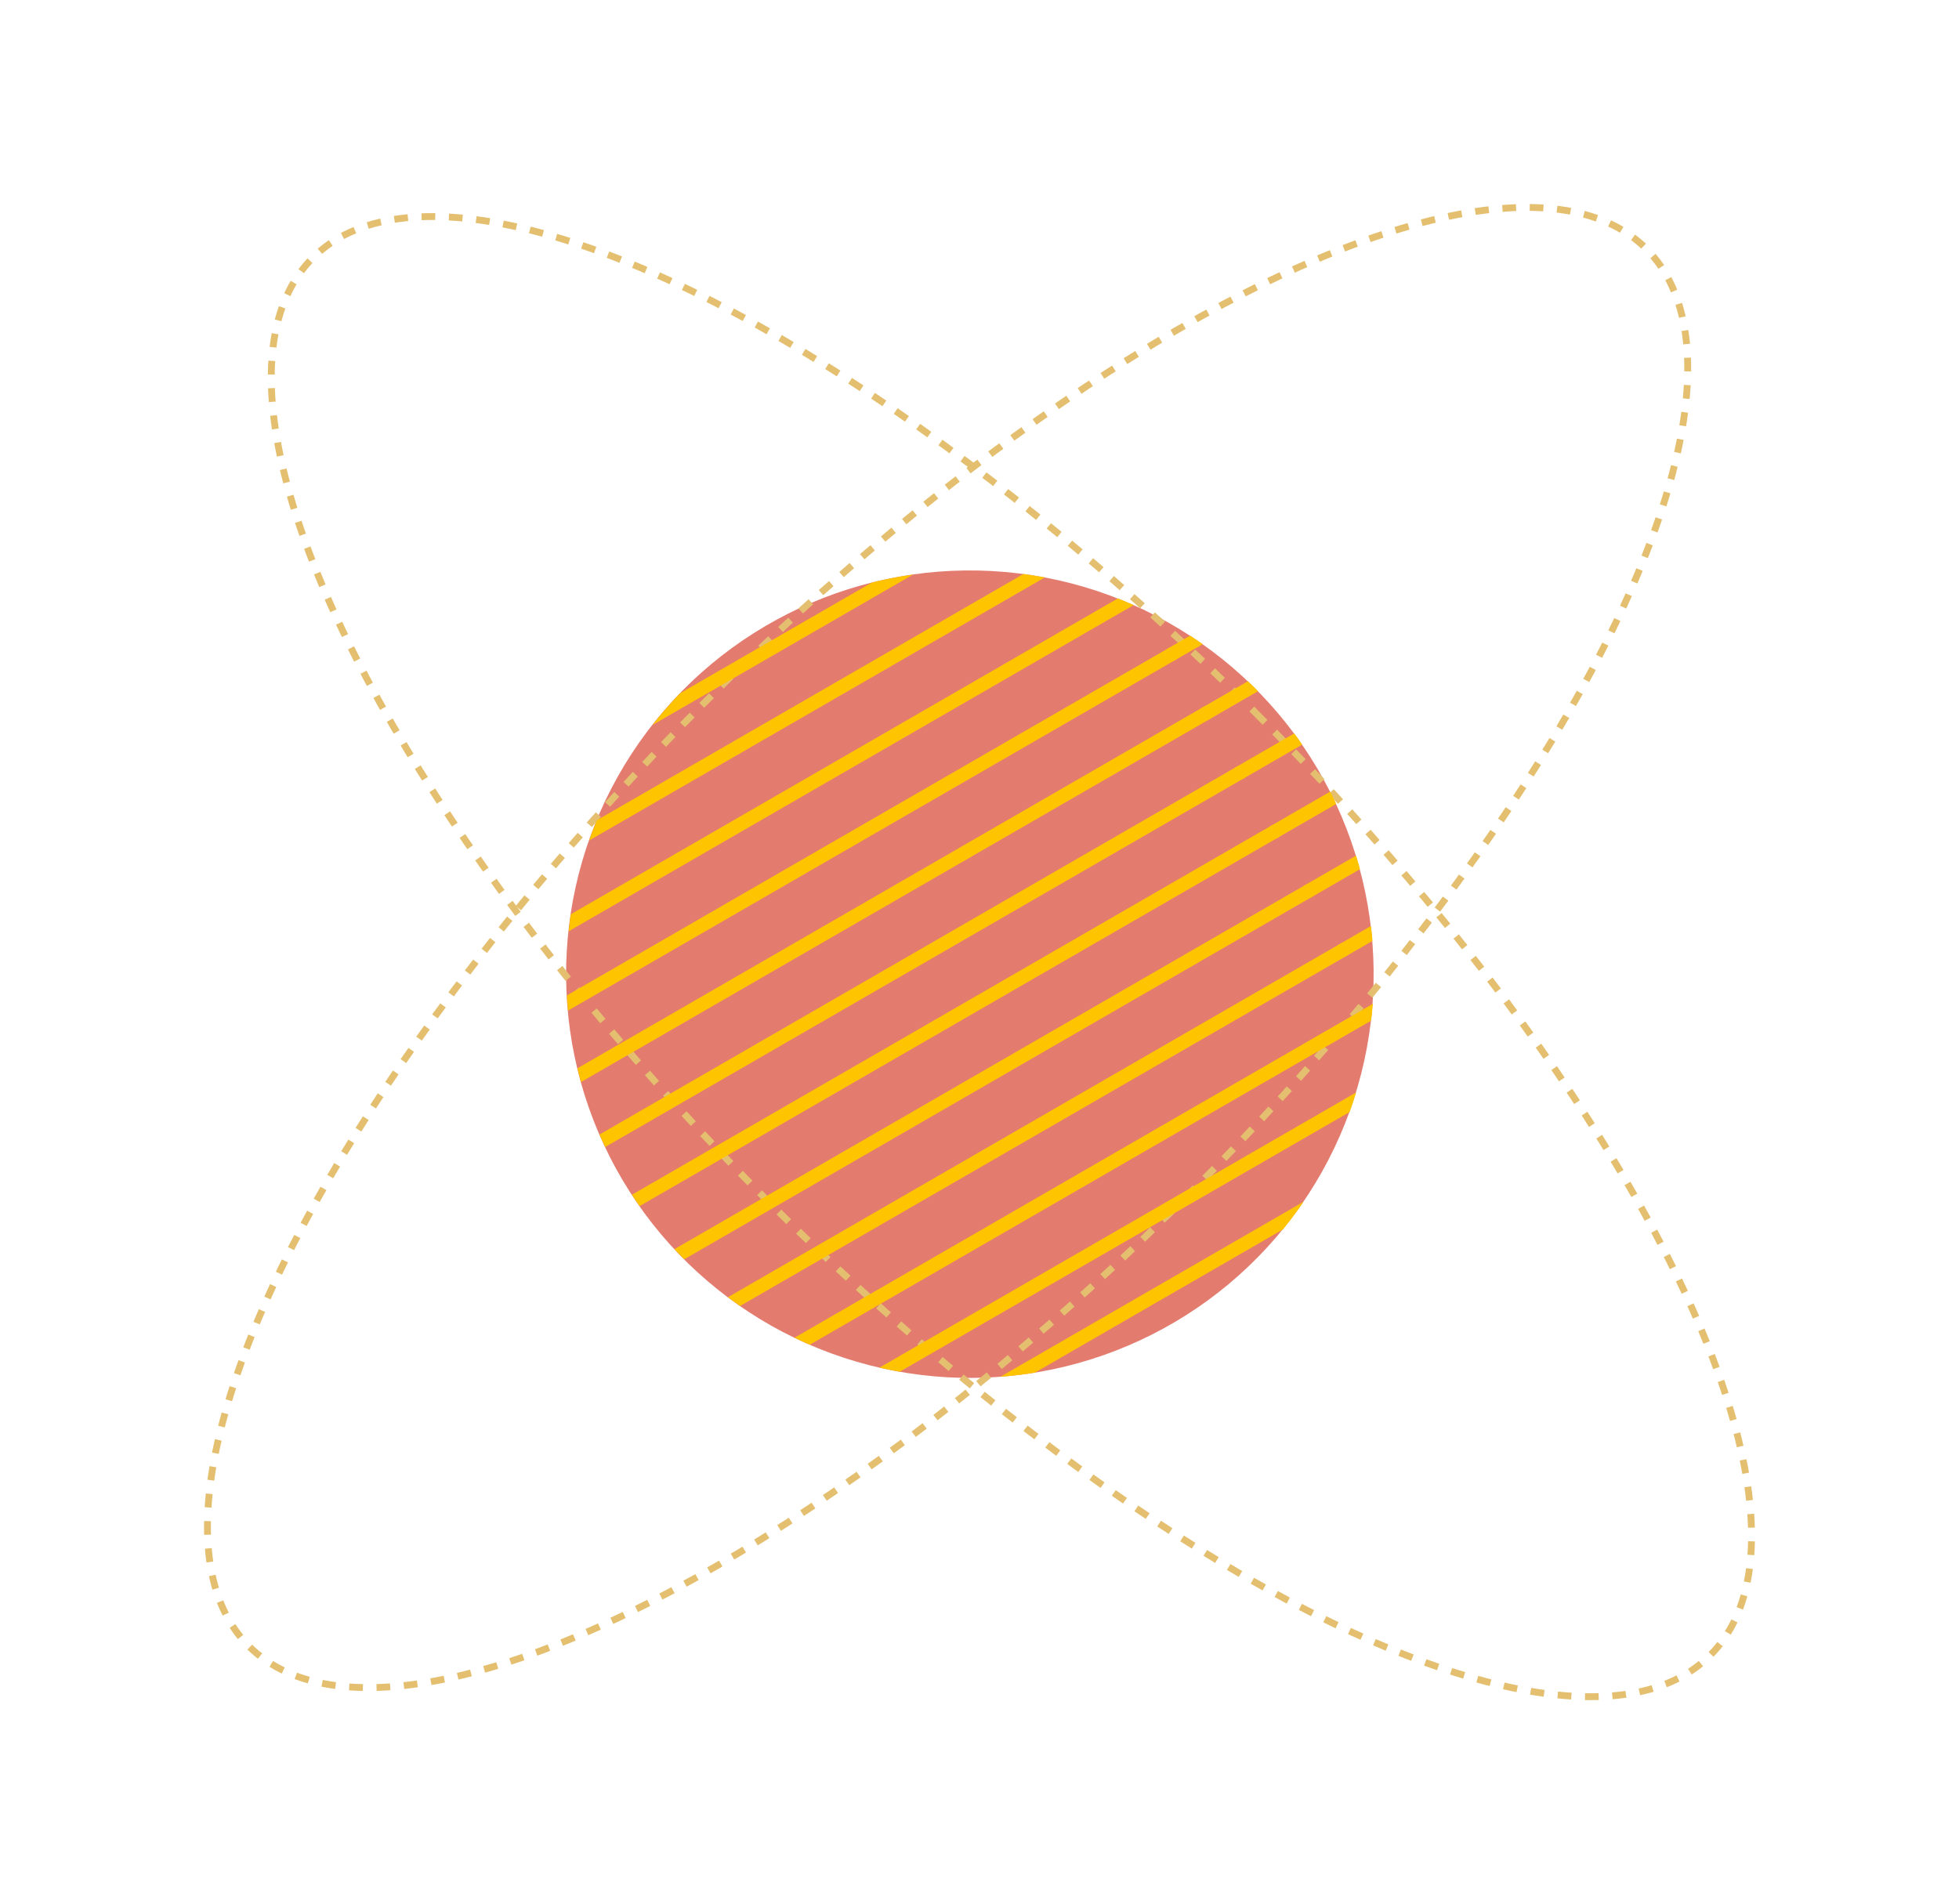 <svg xmlns="http://www.w3.org/2000/svg" xmlns:xlink="http://www.w3.org/1999/xlink" width="429.753" height="417.753" viewBox="0 0 429.753 417.753">
  <defs>
    <clipPath id="clip-path">
      <ellipse id="Ellipse_107" data-name="Ellipse 107" cx="88.566" cy="88.566" rx="88.566" ry="88.566" transform="matrix(0.966, 0.259, -0.259, 0.966, 524.438, 1297.696)" fill="#e37c6f"/>
    </clipPath>
    <clipPath id="clip-path-2">
      <rect width="199" height="203" fill="none"/>
    </clipPath>
  </defs>
  <g id="Group_11461" data-name="Group 11461" transform="translate(-374.248 -1122.465)">
    <ellipse id="Ellipse_105" data-name="Ellipse 105" cx="88.566" cy="88.566" rx="88.566" ry="88.566" transform="matrix(0.819, 0.574, -0.574, 0.819, 565.314, 1212.818)" fill="#e37c6f"/>
    <g id="Group_11459" data-name="Group 11459">
      <g id="Ellipse_106" data-name="Ellipse 106" transform="translate(681.881 1122.465) rotate(45)" fill="none" stroke="#e3bf6f" stroke-width="1.5" stroke-dasharray="3 3">
        <ellipse cx="76.453" cy="217.529" rx="76.453" ry="217.529" stroke="none"/>
        <ellipse cx="76.453" cy="217.529" rx="75.703" ry="216.779" fill="none"/>
      </g>
      <g id="Ellipse_104" data-name="Ellipse 104" transform="translate(388.249 1232.585) rotate(-45)" fill="none" stroke="#e3bf6f" stroke-width="1.5" stroke-dasharray="3 3">
        <ellipse cx="76.453" cy="217.529" rx="76.453" ry="217.529" stroke="none"/>
        <ellipse cx="76.453" cy="217.529" rx="75.703" ry="216.779" fill="none"/>
      </g>
      <g id="Mask_Group_42" data-name="Mask Group 42" transform="translate(-624.432 411.923) rotate(-30)" clip-path="url(#clip-path)">
        <g id="Group_11451" data-name="Group 11451" transform="translate(-269 -24)">
          <g id="Repeat_Grid_3" data-name="Repeat Grid 3" transform="translate(760 1330)" clip-path="url(#clip-path-2)">
            <g transform="translate(-502 -1344)">
              <rect id="Rectangle_2775" data-name="Rectangle 2775" width="180" height="3" transform="translate(492 1344)" fill="#ffc400"/>
            </g>
            <g transform="translate(-323 -1344)">
              <rect id="Rectangle_2775-2" data-name="Rectangle 2775" width="180" height="3" transform="translate(492 1344)" fill="#ffc400"/>
            </g>
            <g transform="translate(-502 -1329)">
              <rect id="Rectangle_2775-3" data-name="Rectangle 2775" width="180" height="3" transform="translate(492 1344)" fill="#ffc400"/>
            </g>
            <g transform="translate(-323 -1329)">
              <rect id="Rectangle_2775-4" data-name="Rectangle 2775" width="180" height="3" transform="translate(492 1344)" fill="#ffc400"/>
            </g>
            <g transform="translate(-502 -1314)">
              <rect id="Rectangle_2775-5" data-name="Rectangle 2775" width="180" height="3" transform="translate(492 1344)" fill="#ffc400"/>
            </g>
            <g transform="translate(-323 -1314)">
              <rect id="Rectangle_2775-6" data-name="Rectangle 2775" width="180" height="3" transform="translate(492 1344)" fill="#ffc400"/>
            </g>
            <g transform="translate(-502 -1299)">
              <rect id="Rectangle_2775-7" data-name="Rectangle 2775" width="180" height="3" transform="translate(492 1344)" fill="#ffc400"/>
            </g>
            <g transform="translate(-323 -1299)">
              <rect id="Rectangle_2775-8" data-name="Rectangle 2775" width="180" height="3" transform="translate(492 1344)" fill="#ffc400"/>
            </g>
            <g transform="translate(-502 -1284)">
              <rect id="Rectangle_2775-9" data-name="Rectangle 2775" width="180" height="3" transform="translate(492 1344)" fill="#ffc400"/>
            </g>
            <g transform="translate(-323 -1284)">
              <rect id="Rectangle_2775-10" data-name="Rectangle 2775" width="180" height="3" transform="translate(492 1344)" fill="#ffc400"/>
            </g>
            <g transform="translate(-502 -1269)">
              <rect id="Rectangle_2775-11" data-name="Rectangle 2775" width="180" height="3" transform="translate(492 1344)" fill="#ffc400"/>
            </g>
            <g transform="translate(-323 -1269)">
              <rect id="Rectangle_2775-12" data-name="Rectangle 2775" width="180" height="3" transform="translate(492 1344)" fill="#ffc400"/>
            </g>
            <g transform="translate(-502 -1254)">
              <rect id="Rectangle_2775-13" data-name="Rectangle 2775" width="180" height="3" transform="translate(492 1344)" fill="#ffc400"/>
            </g>
            <g transform="translate(-323 -1254)">
              <rect id="Rectangle_2775-14" data-name="Rectangle 2775" width="180" height="3" transform="translate(492 1344)" fill="#ffc400"/>
            </g>
            <g transform="translate(-502 -1239)">
              <rect id="Rectangle_2775-15" data-name="Rectangle 2775" width="180" height="3" transform="translate(492 1344)" fill="#ffc400"/>
            </g>
            <g transform="translate(-323 -1239)">
              <rect id="Rectangle_2775-16" data-name="Rectangle 2775" width="180" height="3" transform="translate(492 1344)" fill="#ffc400"/>
            </g>
            <g transform="translate(-502 -1224)">
              <rect id="Rectangle_2775-17" data-name="Rectangle 2775" width="180" height="3" transform="translate(492 1344)" fill="#ffc400"/>
            </g>
            <g transform="translate(-323 -1224)">
              <rect id="Rectangle_2775-18" data-name="Rectangle 2775" width="180" height="3" transform="translate(492 1344)" fill="#ffc400"/>
            </g>
            <g transform="translate(-502 -1209)">
              <rect id="Rectangle_2775-19" data-name="Rectangle 2775" width="180" height="3" transform="translate(492 1344)" fill="#ffc400"/>
            </g>
            <g transform="translate(-323 -1209)">
              <rect id="Rectangle_2775-20" data-name="Rectangle 2775" width="180" height="3" transform="translate(492 1344)" fill="#ffc400"/>
            </g>
            <g transform="translate(-502 -1194)">
              <rect id="Rectangle_2775-21" data-name="Rectangle 2775" width="180" height="3" transform="translate(492 1344)" fill="#ffc400"/>
            </g>
            <g transform="translate(-323 -1194)">
              <rect id="Rectangle_2775-22" data-name="Rectangle 2775" width="180" height="3" transform="translate(492 1344)" fill="#ffc400"/>
            </g>
            <g transform="translate(-502 -1179)">
              <rect id="Rectangle_2775-23" data-name="Rectangle 2775" width="180" height="3" transform="translate(492 1344)" fill="#ffc400"/>
            </g>
            <g transform="translate(-323 -1179)">
              <rect id="Rectangle_2775-24" data-name="Rectangle 2775" width="180" height="3" transform="translate(492 1344)" fill="#ffc400"/>
            </g>
            <g transform="translate(-502 -1164)">
              <rect id="Rectangle_2775-25" data-name="Rectangle 2775" width="180" height="3" transform="translate(492 1344)" fill="#ffc400"/>
            </g>
            <g transform="translate(-323 -1164)">
              <rect id="Rectangle_2775-26" data-name="Rectangle 2775" width="180" height="3" transform="translate(492 1344)" fill="#ffc400"/>
            </g>
            <g transform="translate(-502 -1149)">
              <rect id="Rectangle_2775-27" data-name="Rectangle 2775" width="180" height="3" transform="translate(492 1344)" fill="#ffc400"/>
            </g>
            <g transform="translate(-323 -1149)">
              <rect id="Rectangle_2775-28" data-name="Rectangle 2775" width="180" height="3" transform="translate(492 1344)" fill="#ffc400"/>
            </g>
          </g>
        </g>
      </g>
    </g>
  </g>
</svg>
